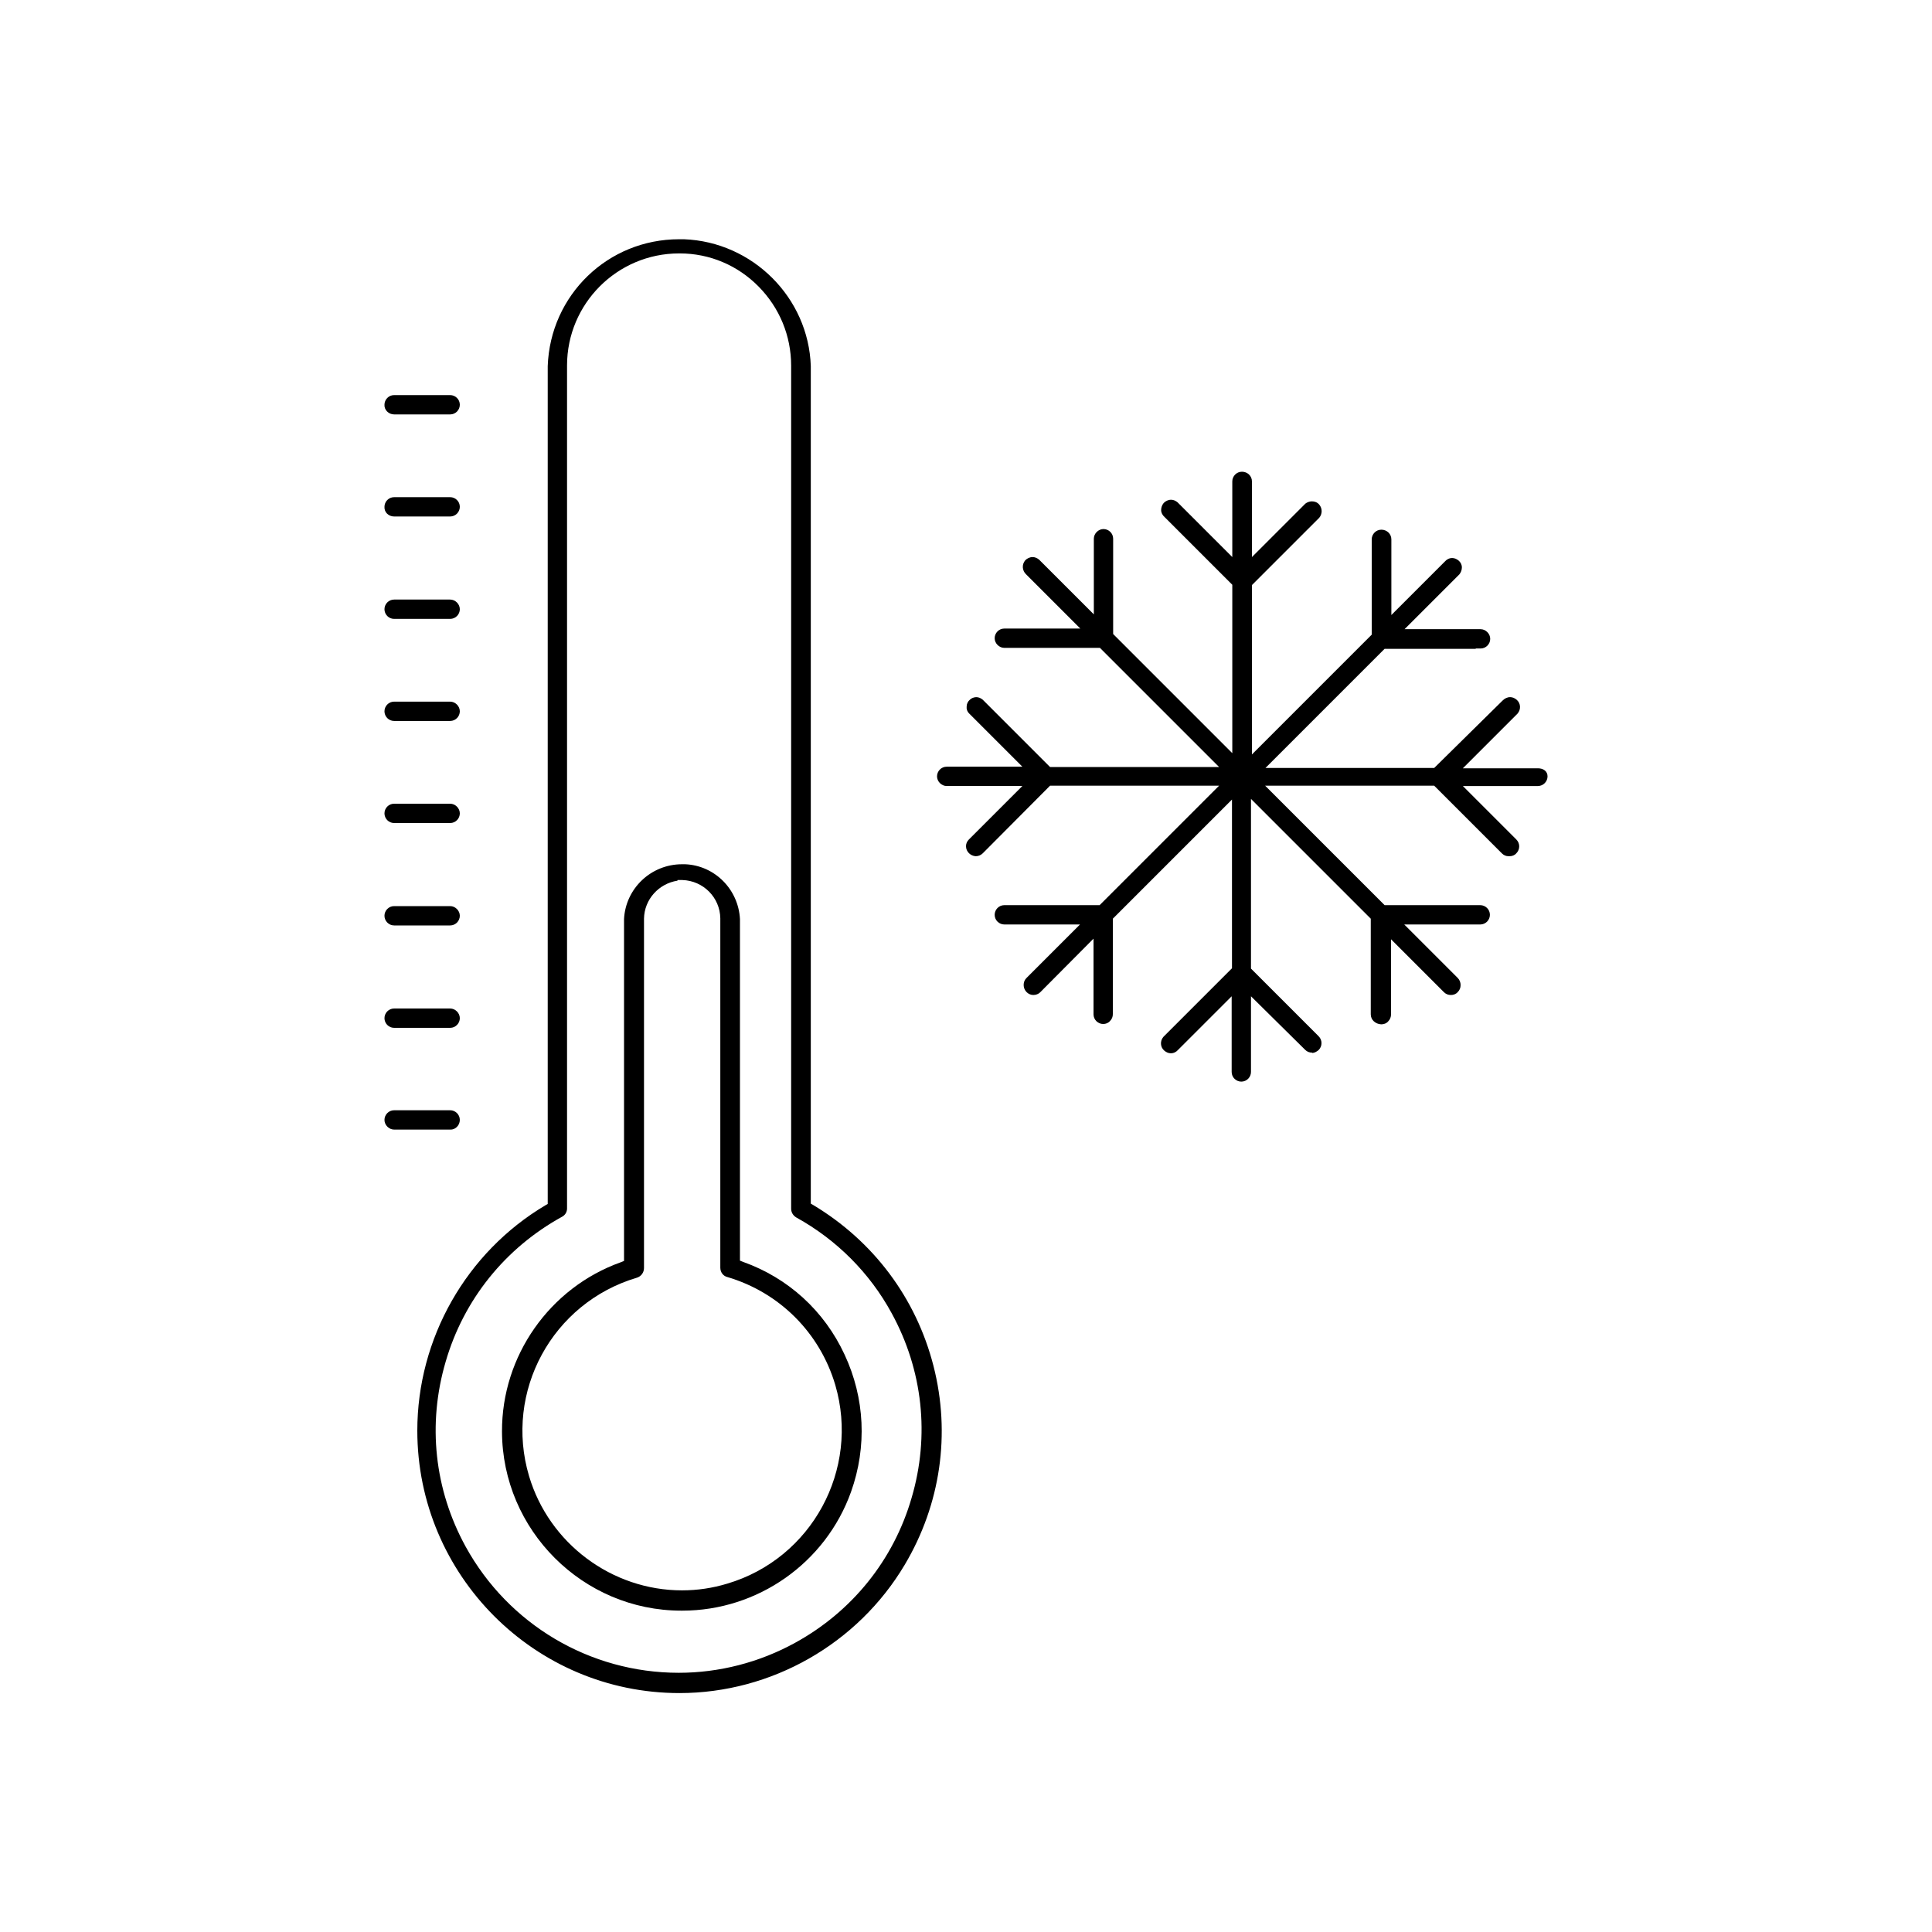 <?xml version="1.0" encoding="UTF-8"?> <svg xmlns="http://www.w3.org/2000/svg" xmlns:xlink="http://www.w3.org/1999/xlink" version="1.1" id="Camada_1" x="0px" y="0px" viewBox="0 0 60 60" style="enable-background:new 0 0 60 60;" xml:space="preserve"> <g> <path d="M25.25,37.42l-0.07-0.04V11.37c-0.07-2.13-1.81-3.86-3.94-3.94l-0.15,0c-2.21,0-4,1.73-4.08,3.94v26.02l-0.07,0.04 c-2.46,1.46-3.98,4.14-3.98,7c0,4.49,3.65,8.15,8.14,8.15c2.86,0,5.54-1.53,7-3.99c1.11-1.87,1.43-4.06,0.89-6.17 C28.45,40.31,27.12,38.54,25.25,37.42z M28.31,46.52c-0.56,1.93-1.85,3.53-3.62,4.5c-1.11,0.61-2.36,0.93-3.61,0.93h0 c-2.76,0-5.29-1.5-6.62-3.92c-0.97-1.77-1.19-3.8-0.62-5.74c0.56-1.93,1.85-3.53,3.61-4.5c0.1-0.05,0.16-0.15,0.16-0.26V11.35 c0-1.92,1.56-3.48,3.48-3.48h0.02c0.93,0,1.8,0.37,2.45,1.03c0.65,0.66,1.01,1.53,1.01,2.46v26.18c0,0.11,0.06,0.21,0.16,0.27 c1.25,0.69,2.28,1.72,2.96,2.97C28.66,42.55,28.88,44.59,28.31,46.52z"></path> <path d="M14.28,34.78c0-0.17-0.14-0.3-0.3-0.3h-1.74c-0.17,0-0.3,0.14-0.3,0.3s0.14,0.3,0.3,0.3h1.74 C14.14,35.09,14.28,34.95,14.28,34.78z"></path> <path d="M12.24,31.92h1.74c0.17,0,0.3-0.14,0.3-0.3s-0.14-0.3-0.3-0.3h-1.74c-0.17,0-0.3,0.14-0.3,0.3S12.07,31.92,12.24,31.92z"></path> <path d="M12.24,28.74h1.74c0.17,0,0.3-0.14,0.3-0.3s-0.14-0.3-0.3-0.3h-1.74c-0.17,0-0.3,0.14-0.3,0.3S12.07,28.74,12.24,28.74z"></path> <path d="M12.24,25.56h1.74c0.17,0,0.3-0.14,0.3-0.3s-0.14-0.3-0.3-0.3h-1.74c-0.17,0-0.3,0.14-0.3,0.3S12.07,25.56,12.24,25.56z"></path> <path d="M12.24,22.39h1.74c0.17,0,0.3-0.14,0.3-0.3s-0.14-0.3-0.3-0.3h-1.74c-0.17,0-0.3,0.14-0.3,0.3S12.07,22.39,12.24,22.39z"></path> <path d="M12.24,19.22h1.74c0.17,0,0.3-0.14,0.3-0.3s-0.14-0.3-0.3-0.3h-1.74c-0.17,0-0.3,0.14-0.3,0.3S12.07,19.22,12.24,19.22z"></path> <path d="M12.24,16.04h1.74c0.17,0,0.3-0.14,0.3-0.3c0-0.17-0.14-0.3-0.3-0.3h-1.74c-0.17,0-0.3,0.14-0.3,0.3 C11.93,15.91,12.07,16.04,12.24,16.04z"></path> <path d="M12.24,12.87h1.74c0.17,0,0.3-0.14,0.3-0.3c0-0.17-0.14-0.3-0.3-0.3h-1.74c-0.17,0-0.3,0.14-0.3,0.3 C11.93,12.73,12.07,12.87,12.24,12.87z"></path> <path d="M23.08,39.19l-0.1-0.04V28.54c-0.05-0.92-0.78-1.66-1.7-1.7l-0.1,0c-0.96,0-1.75,0.75-1.8,1.7v10.62l-0.1,0.04 c-2.21,0.79-3.7,2.91-3.69,5.26c0.01,3.06,2.51,5.56,5.57,5.56h0.03c2.34,0,4.45-1.48,5.24-3.69c0.5-1.4,0.43-2.91-0.2-4.26 C25.6,40.71,24.48,39.69,23.08,39.19z M22.59,49.18c-0.46,0.14-0.93,0.21-1.41,0.21c0,0,0,0,0,0c-2.18,0-4.13-1.46-4.75-3.55 c-0.78-2.62,0.72-5.38,3.35-6.16c0.13-0.04,0.22-0.16,0.22-0.3V28.53c0.01-0.6,0.46-1.09,1.04-1.18v-0.02l0.15,0 c0.65,0.02,1.17,0.54,1.18,1.19v10.85c0,0.14,0.09,0.26,0.22,0.29c1.62,0.48,2.87,1.73,3.35,3.35 C26.71,45.64,25.21,48.4,22.59,49.18z"></path> <path d="M47.76,23.86h-2.33l1.7-1.7c0.11-0.13,0.1-0.32-0.03-0.43c-0.06-0.05-0.13-0.08-0.2-0.08c-0.09,0-0.17,0.04-0.24,0.11 l-2.12,2.09H39.3l3.7-3.7h2.83v-0.01h0.15c0.17,0,0.3-0.14,0.3-0.3s-0.14-0.3-0.3-0.3h-2.36l1.7-1.7c0.05-0.06,0.08-0.14,0.08-0.22 c0-0.08-0.04-0.16-0.1-0.21c-0.06-0.05-0.13-0.08-0.2-0.08c-0.09,0-0.17,0.04-0.23,0.11l-1.66,1.66v-2.35c0-0.17-0.14-0.3-0.31-0.3 c-0.17,0-0.3,0.14-0.3,0.3v2.96l-3.72,3.72v-5.26l2.09-2.09c0.1-0.12,0.1-0.29,0-0.41c-0.06-0.07-0.14-0.1-0.23-0.1 c-0.07,0-0.15,0.03-0.2,0.07l-1.66,1.66v-2.35c0-0.17-0.14-0.3-0.31-0.3s-0.3,0.14-0.3,0.3v2.35l-1.7-1.7 c-0.06-0.05-0.13-0.08-0.2-0.08c-0.09,0-0.17,0.04-0.23,0.1c-0.05,0.06-0.08,0.14-0.08,0.22c0,0.08,0.04,0.16,0.11,0.22l2.1,2.1 v5.23l-3.7-3.7v-2.96c0-0.17-0.14-0.3-0.3-0.3s-0.3,0.14-0.3,0.3v2.35l-1.7-1.7c-0.06-0.05-0.13-0.08-0.2-0.08 c-0.09,0-0.17,0.04-0.23,0.1c-0.11,0.13-0.1,0.32,0.03,0.44l1.68,1.68h-2.36c-0.17,0-0.3,0.14-0.3,0.3s0.14,0.3,0.3,0.3h2.97 l3.7,3.7h-5.25l-2.09-2.09c-0.06-0.05-0.13-0.08-0.2-0.08c-0.07,0-0.15,0.03-0.2,0.08c-0.06,0.05-0.1,0.13-0.1,0.21 c-0.01,0.08,0.02,0.16,0.07,0.21l1.66,1.66h-2.35c-0.17,0-0.3,0.14-0.3,0.3s0.14,0.3,0.3,0.3h2.35l-1.66,1.66 c-0.06,0.06-0.09,0.13-0.09,0.21c0,0.17,0.14,0.3,0.3,0.31c0.08,0,0.16-0.03,0.22-0.09l2.09-2.1h5.25l-3.71,3.71h-2.96 c-0.17,0-0.3,0.14-0.3,0.3c0,0.17,0.14,0.3,0.3,0.3h2.35l-1.66,1.66c-0.06,0.06-0.09,0.13-0.09,0.22c0,0.17,0.14,0.31,0.3,0.31h0 c0.08,0,0.16-0.03,0.21-0.08l1.66-1.67v2.35c0,0.17,0.14,0.3,0.3,0.3h0c0.08,0,0.16-0.03,0.21-0.09c0.06-0.06,0.09-0.13,0.09-0.22 v-2.96l3.7-3.7v5.24l-2.13,2.13c-0.11,0.13-0.1,0.32,0.03,0.43c0.06,0.05,0.13,0.08,0.2,0.08c0.09,0,0.17-0.04,0.23-0.11l1.66-1.66 v2.35c0,0.17,0.14,0.3,0.3,0.3c0.17,0,0.3-0.14,0.3-0.3v-2.35l1.68,1.66c0.06,0.06,0.13,0.09,0.22,0.09l0,0.01 c0.07,0,0.14-0.04,0.2-0.09c0.12-0.12,0.12-0.31,0-0.43l-2.1-2.1v-5.27l3.72,3.72v2.97c0,0.17,0.14,0.3,0.32,0.31h0.01 c0.08,0,0.16-0.03,0.21-0.09c0.06-0.06,0.09-0.14,0.09-0.22v-2.33l1.64,1.64c0.06,0.06,0.13,0.09,0.22,0.09 c0.08,0,0.16-0.03,0.21-0.09c0.06-0.06,0.09-0.13,0.09-0.22c0-0.08-0.03-0.16-0.09-0.22l-1.66-1.66h2.36c0.17,0,0.3-0.14,0.3-0.3 c0-0.17-0.14-0.3-0.3-0.3h-2.97l-3.71-3.71h5.25l2.1,2.1c0.06,0.06,0.13,0.09,0.21,0.09h0.03c0.08,0,0.16-0.03,0.21-0.09 c0.12-0.12,0.12-0.31,0-0.43l-1.66-1.66h2.33c0.17,0,0.3-0.14,0.3-0.3S47.93,23.86,47.76,23.86z"></path> </g> </svg> 